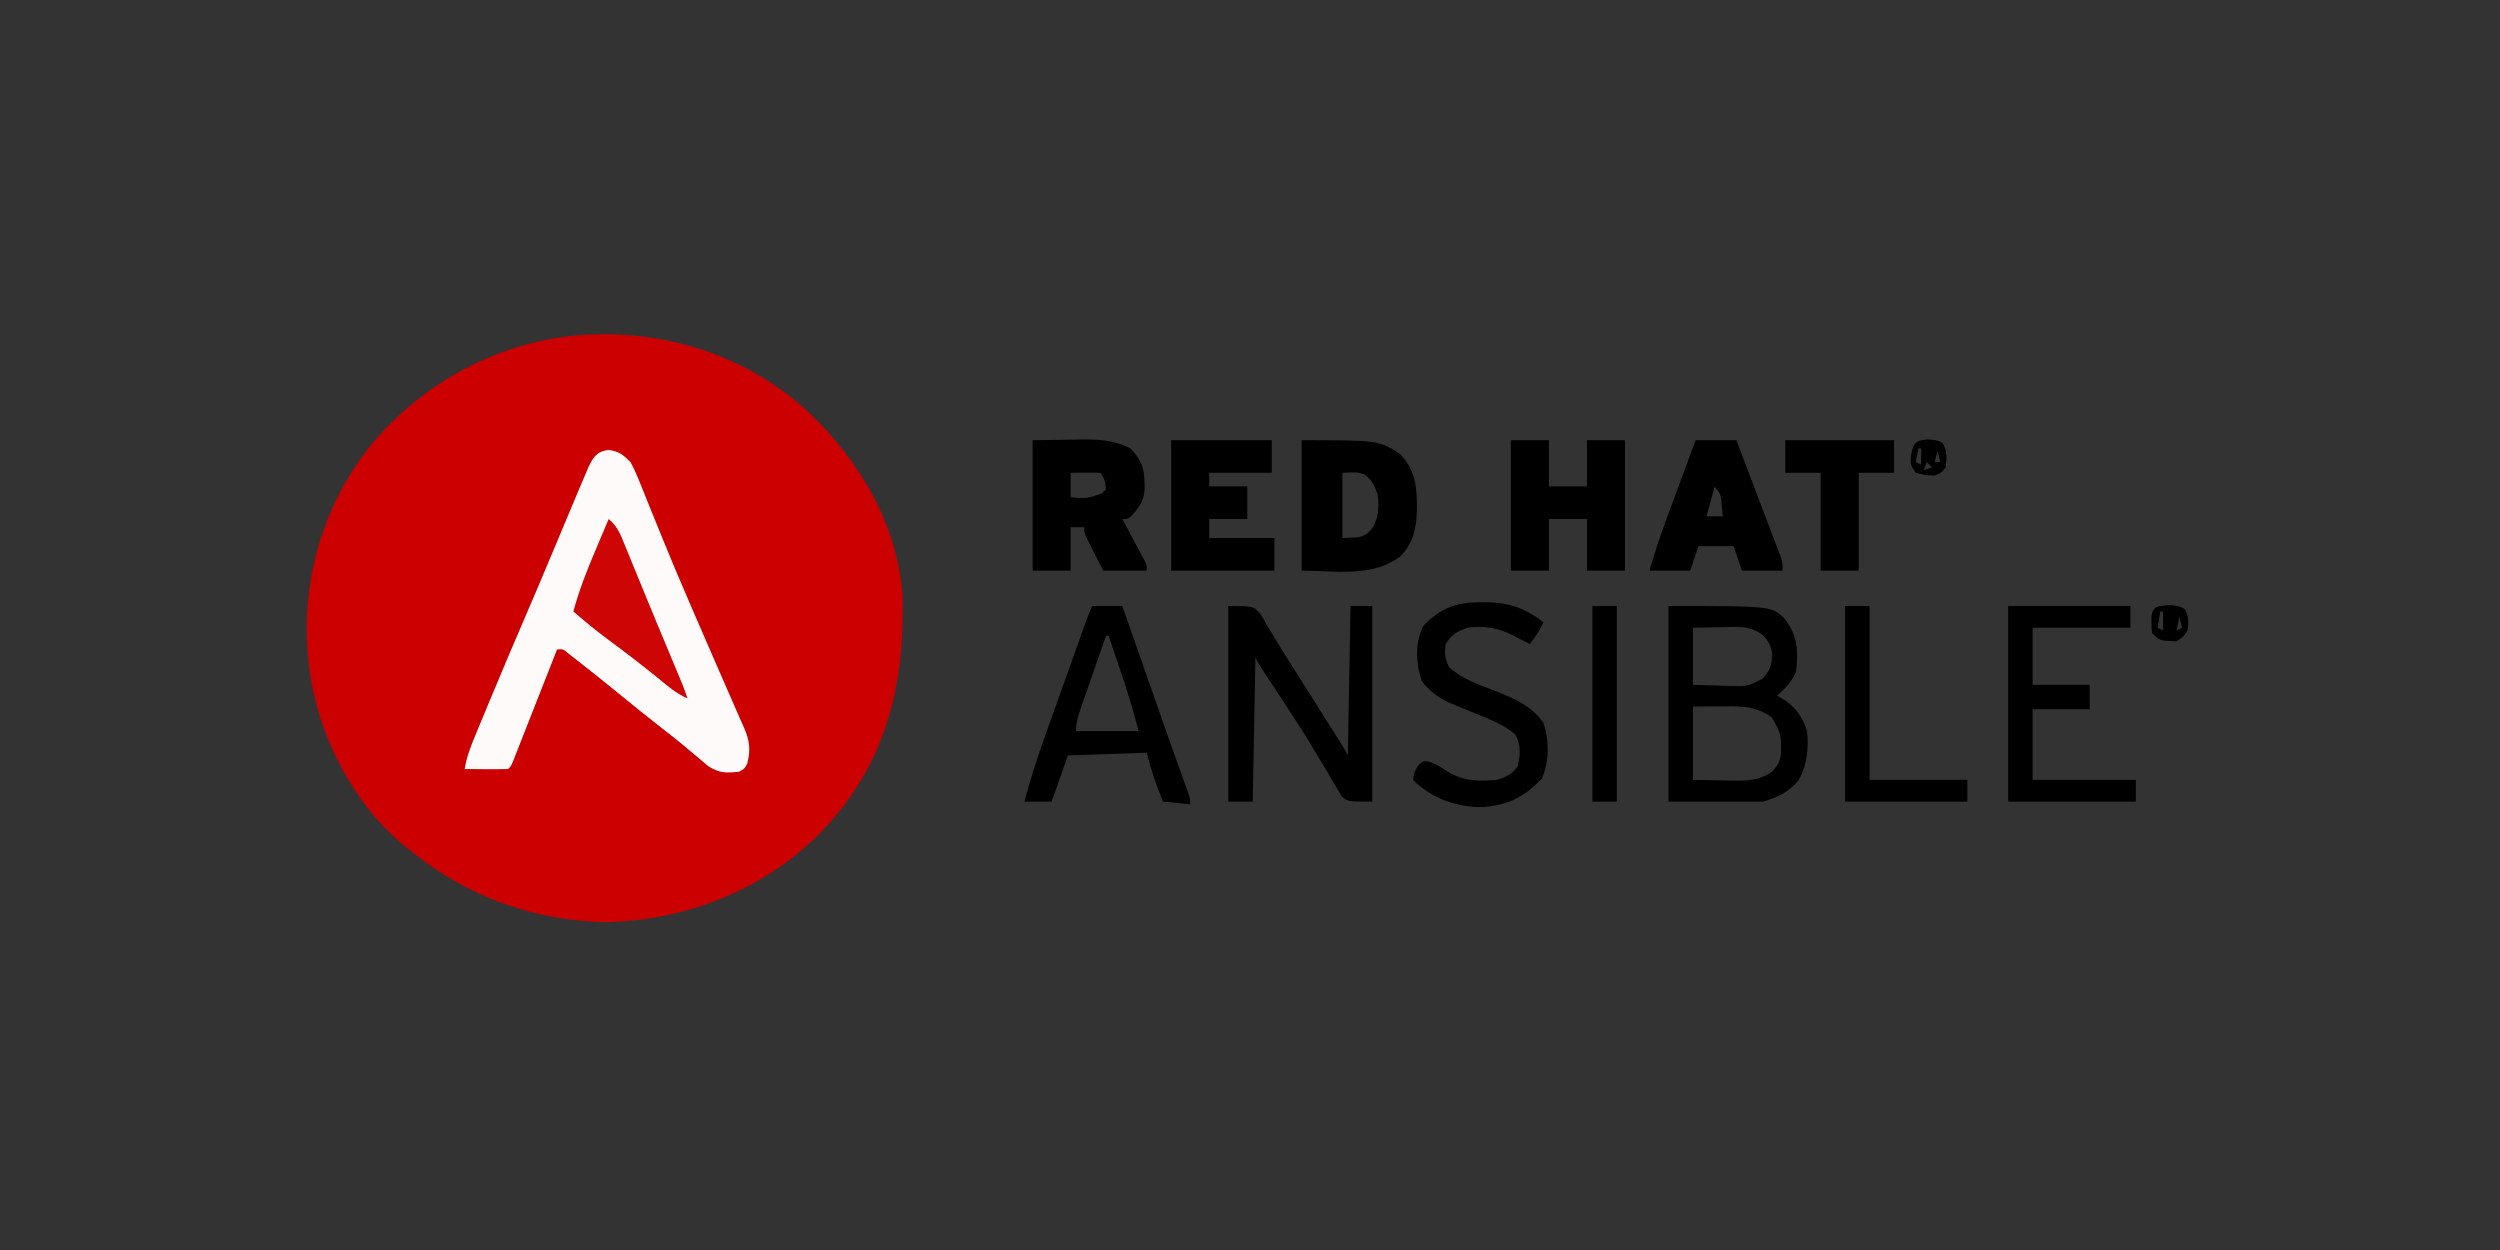 <svg xmlns="http://www.w3.org/2000/svg" width="920" height="460"><rect width="100%" height="100%" fill="#333333" stroke="none"/><path d="M0 0 C19.638 17.929 34.65 42.643 36.271 69.802 C36.923 102.939 30.015 131.045 6.488 155.845 C-14.476 177.251 -43.109 188.525 -72.906 189.211 C-99.803 188.566 -124.062 179.818 -144.906 162.836 C-146.072 161.917 -146.072 161.917 -147.261 160.98 C-166.066 145.37 -178.631 120.912 -181.906 96.836 C-182.016 96.044 -182.125 95.253 -182.238 94.437 C-185.604 65.985 -178.082 38.045 -160.73 15.285 C-142.177 -7.938 -115.666 -22.918 -86.136 -26.5 C-54.797 -29.744 -23.744 -20.937 0 0 Z " fill="#CC0000" transform="translate(295.906,150.164)"></path><path d="M0 0 C3.951 0.553 5.264 1.674 8.125 4.438 C9.421 6.885 10.475 9.158 11.473 11.719 C11.766 12.435 12.059 13.152 12.36 13.89 C13.316 16.234 14.251 18.586 15.188 20.938 C15.856 22.584 16.526 24.23 17.198 25.876 C18.216 28.37 19.233 30.865 20.244 33.362 C23.073 40.344 26.012 47.272 29 54.188 C29.461 55.263 29.921 56.339 30.396 57.448 C33.061 63.675 35.758 69.886 38.486 76.087 C40.085 79.731 41.67 83.382 43.254 87.034 C44.037 88.831 44.826 90.626 45.622 92.418 C46.739 94.935 47.834 97.46 48.926 99.988 C49.265 100.738 49.604 101.488 49.953 102.261 C51.987 107.047 52.416 110.228 51.125 115.438 C50.062 117.375 50.062 117.375 48.125 118.438 C43.19 118.926 41.077 119.011 36.773 116.418 C35.666 115.506 34.576 114.574 33.5 113.625 C32.276 112.605 31.053 111.585 29.828 110.566 C29.213 110.043 28.597 109.52 27.963 108.981 C25.121 106.594 22.183 104.335 19.25 102.062 C14.137 98.061 9.091 93.981 4.062 89.875 C-1.005 85.745 -6.091 81.641 -11.25 77.625 C-12.289 76.814 -13.328 76.003 -14.398 75.168 C-16.645 73.247 -16.645 73.247 -18.875 73.438 C-19.086 73.974 -19.297 74.51 -19.514 75.063 C-21.7 80.628 -23.891 86.192 -26.083 91.754 C-26.902 93.833 -27.72 95.911 -28.536 97.99 C-29.708 100.972 -30.883 103.953 -32.059 106.934 C-32.425 107.869 -32.792 108.804 -33.17 109.768 C-33.51 110.629 -33.85 111.49 -34.201 112.377 C-34.651 113.519 -34.651 113.519 -35.109 114.685 C-35.875 116.438 -35.875 116.438 -36.875 117.438 C-39.572 117.511 -42.242 117.53 -44.938 117.5 C-45.696 117.495 -46.455 117.491 -47.236 117.486 C-49.116 117.475 -50.995 117.457 -52.875 117.438 C-52.201 113.203 -50.781 109.43 -49.137 105.496 C-48.86 104.825 -48.584 104.154 -48.299 103.462 C-47.391 101.265 -46.477 99.07 -45.562 96.875 C-44.924 95.335 -44.286 93.795 -43.649 92.255 C-39.296 81.762 -34.856 71.307 -30.357 60.876 C-26.823 52.677 -23.353 44.453 -19.91 36.216 C-17.571 30.62 -15.223 25.029 -12.875 19.438 C-12.478 18.491 -12.082 17.545 -11.673 16.57 C-10.707 14.273 -9.731 11.979 -8.75 9.688 C-8.252 8.517 -7.755 7.347 -7.242 6.141 C-5.323 2.347 -4.27 0.65 0 0 Z " fill="#FEFAFA" transform="translate(223.875,165.562)"></path><path d="M0 0 C37.786 0 37.786 0 42.645 4.535 C47.591 11.003 47.728 15.911 47 24 C45.602 27.695 42.913 30.378 40 33 C40.907 33.536 41.815 34.072 42.75 34.625 C47.016 37.459 49.388 41.163 51 46 C51.659 52.309 51.013 58.355 48 64 C44.105 68.603 40.83 70.057 35 72 C23.45 72 11.9 72 0 72 C0 48.24 0 24.48 0 0 Z M9 8 C9 14.93 9 21.86 9 29 C12.543 29.135 16.081 29.234 19.625 29.312 C20.624 29.354 21.623 29.396 22.652 29.439 C29.082 29.589 29.082 29.589 34.645 26.73 C37.426 23.506 37.96 22.016 38.168 17.926 C37.905 14.916 36.952 13.278 35 11 C30.215 6.995 25.088 7.659 19.188 7.812 C15.826 7.874 12.464 7.936 9 8 Z M9 37 C9 45.91 9 54.82 9 64 C12.671 64.062 16.343 64.124 20.125 64.188 C21.271 64.215 22.417 64.242 23.598 64.27 C29.106 64.315 33.345 64.309 38 61 C40.252 58.753 40.92 57.529 41.398 54.379 C41.493 47.121 41.493 47.121 38 41 C31.863 36.478 25.487 36.867 18.188 36.938 C15.156 36.958 12.124 36.979 9 37 Z " fill="#000000" transform="translate(614,223)"></path><path d="M0 0 C9 0 9 0 11.645 2.613 C12.4 3.827 13.121 5.062 13.812 6.312 C14.219 6.982 14.626 7.651 15.045 8.341 C15.925 9.79 16.793 11.247 17.648 12.711 C19.483 15.818 21.426 18.85 23.369 21.89 C24.886 24.267 26.388 26.653 27.887 29.043 C30.048 32.488 32.218 35.928 34.395 39.363 C34.946 40.234 35.497 41.104 36.065 42.001 C37.128 43.679 38.191 45.357 39.255 47.034 C39.97 48.164 39.97 48.164 40.699 49.316 C41.12 49.981 41.541 50.646 41.975 51.33 C43 53 43 53 44 55 C44.33 36.85 44.66 18.7 45 0 C47.64 0 50.28 0 53 0 C53 23.76 53 47.52 53 72 C44 72 44 72 41.779 70.118 C41.264 69.236 40.749 68.354 40.219 67.445 C39.612 66.45 39.006 65.454 38.381 64.428 C37.45 62.793 37.45 62.793 36.5 61.125 C35.479 59.429 34.457 57.734 33.431 56.041 C32.719 54.861 32.01 53.678 31.306 52.493 C27.626 46.302 23.679 40.296 19.706 34.291 C17.882 31.533 16.067 28.769 14.254 26.004 C13.346 24.624 13.346 24.624 12.42 23.217 C11 21 11 21 10 19 C9.67 36.49 9.34 53.98 9 72 C6.03 72 3.06 72 0 72 C0 48.24 0 24.48 0 0 Z " fill="#000000" transform="translate(452,223)"></path><path d="M0 0 C4.455 -0.062 8.91 -0.124 13.5 -0.188 C14.889 -0.215 16.278 -0.242 17.709 -0.27 C24.52 -0.316 29.881 -0.108 36 3 C40.824 8.071 41.285 11.501 41.223 18.301 C40.872 22.548 39.123 24.697 36.438 27.812 C35 29 35 29 33 29 C33.273 29.505 33.545 30.009 33.826 30.529 C35.055 32.809 36.278 35.092 37.5 37.375 C37.929 38.169 38.359 38.963 38.801 39.781 C39.207 40.542 39.613 41.302 40.031 42.086 C40.408 42.788 40.785 43.489 41.174 44.212 C42 46 42 46 42 48 C36.72 48 31.44 48 26 48 C24.845 45.731 23.69 43.462 22.5 41.125 C22.135 40.412 21.769 39.7 21.393 38.965 C19 34.222 19 34.222 19 32 C17.35 32 15.7 32 14 32 C14 37.28 14 42.56 14 48 C9.38 48 4.76 48 0 48 C0 32.16 0 16.32 0 0 Z M14 12 C14 14.97 14 17.94 14 21 C20.068 21.481 20.068 21.481 25.562 19.5 C26.037 19.005 26.511 18.51 27 18 C26.621 14.709 26.621 14.709 25 12 C23.147 11.928 21.292 11.916 19.438 11.938 C18.426 11.947 17.414 11.956 16.371 11.965 C15.589 11.976 14.806 11.988 14 12 Z " fill="#000000" transform="translate(380,162)"></path><path d="M0 0 C28.371 0 28.371 0 36.375 5.188 C42.167 11.393 42.488 17.916 42.42 26.059 C42.181 32.612 41.087 37.769 36.492 42.578 C26.508 50.658 11.523 48 0 48 C0 32.16 0 16.32 0 0 Z M15 12 C15 19.92 15 27.84 15 36 C22.444 35.756 22.444 35.756 25.438 33.125 C28.405 29.089 28.513 24.842 28 20 C26.802 16.764 25.947 14.719 23.188 12.625 C20.418 11.725 20.418 11.725 15 12 Z " fill="#000000" transform="translate(479,162)"></path><path d="M0 0 C3.63 0 7.26 0 11 0 C11.58 1.653 12.159 3.307 12.757 5.01 C14.692 10.53 16.628 16.05 18.564 21.57 C19.735 24.91 20.907 28.251 22.078 31.591 C23.43 35.449 24.784 39.306 26.137 43.164 C26.548 44.339 26.96 45.513 27.384 46.723 C27.784 47.863 28.184 49.004 28.596 50.178 C29.181 51.844 29.181 51.844 29.777 53.544 C30.647 56.001 31.525 58.455 32.415 60.905 C32.647 61.546 32.879 62.188 33.118 62.848 C33.769 64.643 34.423 66.436 35.077 68.229 C36 71 36 71 36 73 C32.7 72.67 29.4 72.34 26 72 C23.45 65.881 21.63 60.518 20 54 C10.43 54.33 0.86 54.66 -9 55 C-10.98 60.61 -12.96 66.22 -15 72 C-18.3 72 -21.6 72 -25 72 C-22.808 63.52 -20.107 55.331 -17.148 47.09 C-16.684 45.788 -16.22 44.485 -15.756 43.183 C-14.792 40.479 -13.825 37.775 -12.856 35.073 C-11.614 31.607 -10.377 28.14 -9.141 24.672 C-7.958 21.353 -6.772 18.034 -5.586 14.715 C-5.248 13.768 -5.248 13.768 -4.903 12.802 C-4.268 11.024 -3.631 9.246 -2.994 7.469 C-2.632 6.458 -2.27 5.447 -1.897 4.406 C-1 2 -1 2 0 0 Z M5 11 C3.428 15.5 1.861 20.003 0.3 24.507 C-0.232 26.039 -0.765 27.571 -1.3 29.102 C-2.069 31.302 -2.832 33.504 -3.594 35.707 C-3.834 36.392 -4.075 37.076 -4.323 37.781 C-5.312 40.658 -6 42.933 -6 46 C1.59 46 9.18 46 17 46 C14.644 37.267 14.644 37.267 11.957 28.676 C11.606 27.628 11.254 26.581 10.893 25.502 C10.536 24.449 10.18 23.397 9.812 22.312 C9.444 21.217 9.076 20.122 8.697 18.994 C7.801 16.328 6.902 13.664 6 11 C5.67 11 5.34 11 5 11 Z " fill="#000000" transform="translate(402,223)"></path><path d="M0 0 C4.62 0 9.24 0 14 0 C14 5.61 14 11.22 14 17 C18.62 17 23.24 17 28 17 C28 11.39 28 5.78 28 0 C32.62 0 37.24 0 42 0 C42 15.84 42 31.68 42 48 C37.38 48 32.76 48 28 48 C28 41.73 28 35.46 28 29 C23.38 29 18.76 29 14 29 C14 35.27 14 41.54 14 48 C9.38 48 4.76 48 0 48 C0 32.16 0 16.32 0 0 Z " fill="#000000" transform="translate(556,162)"></path><path d="M0 0 C0.749 0.001 1.497 0.002 2.268 0.003 C10.312 0.174 16.418 2.409 22.75 7.375 C21.378 10.329 19.761 12.815 17.75 15.375 C15.735 14.372 13.728 13.363 11.742 12.305 C6.024 9.456 1.115 8.467 -5.25 9.375 C-9.363 10.917 -10.808 11.712 -13.25 15.375 C-13.703 18.85 -13.541 20.806 -11.938 23.938 C-7.032 28.387 -0.771 30.389 5.336 32.777 C12.29 35.572 18.321 38.089 22.75 44.375 C24.897 50.817 24.939 58.768 22.125 64.938 C15.377 71.863 9.732 74.745 0.012 75.402 C-9.519 75.322 -18.467 72.158 -25.25 65.375 C-25.012 62.917 -24.386 61.563 -22.938 59.562 C-21.25 58.375 -21.25 58.375 -19.398 58.645 C-17.047 59.444 -15.255 60.504 -13.188 61.875 C-7.075 65.911 -1.435 65.907 5.75 65.375 C9.157 64.2 10.921 63.431 13.125 60.625 C14.328 56.293 14.471 52.817 12.438 48.75 C8.372 45.158 3.736 43.42 -1.25 41.375 C-3.094 40.615 -4.938 39.854 -6.778 39.084 C-8.543 38.347 -10.314 37.624 -12.086 36.902 C-16.254 34.891 -19.299 32.654 -22.062 28.938 C-24.271 22.312 -24.578 15.178 -21.562 8.812 C-15.097 1.997 -9.364 -0.02 0 0 Z " fill="#000000" transform="translate(545.25,221.625)"></path><path d="M0 0 C14.85 0 29.7 0 45 0 C45 2.64 45 5.28 45 8 C33.12 8 21.24 8 9 8 C9 14.93 9 21.86 9 29 C15.93 29 22.86 29 30 29 C30 31.97 30 34.94 30 38 C23.07 38 16.14 38 9 38 C9 46.58 9 55.16 9 64 C21.54 64 34.08 64 47 64 C47 66.64 47 69.28 47 72 C31.49 72 15.98 72 0 72 C0 48.24 0 24.48 0 0 Z " fill="#000000" transform="translate(739,223)"></path><path d="M0 0 C12.21 0 24.42 0 37 0 C37 3.96 37 7.92 37 12 C29.41 12 21.82 12 14 12 C14 13.65 14 15.3 14 17 C18.62 17 23.24 17 28 17 C28 20.96 28 24.92 28 29 C23.38 29 18.76 29 14 29 C14 31.31 14 33.62 14 36 C21.92 36 29.84 36 38 36 C38 39.96 38 43.92 38 48 C25.46 48 12.92 48 0 48 C0 32.16 0 16.32 0 0 Z " fill="#000000" transform="translate(431,162)"></path><path d="M0 0 C4.95 0 9.9 0 15 0 C19.742 12.487 19.742 12.487 21.644 17.509 C22.147 18.837 22.649 20.165 23.152 21.492 C23.4 22.147 23.648 22.801 23.903 23.475 C25.282 27.114 26.669 30.75 28.066 34.383 C28.348 35.12 28.629 35.856 28.919 36.615 C29.635 38.487 30.354 40.357 31.074 42.227 C32 45 32 45 32 48 C27.05 48 22.1 48 17 48 C16.01 45.03 15.02 42.06 14 39 C9.71 39 5.42 39 1 39 C0.01 41.97 -0.98 44.94 -2 48 C-6.95 48 -11.9 48 -17 48 C-15.095 41.474 -13.02 35.079 -10.645 28.711 C-10.185 27.467 -10.185 27.467 -9.716 26.198 C-8.751 23.589 -7.782 20.982 -6.812 18.375 C-6.151 16.59 -5.491 14.805 -4.83 13.02 C-3.223 8.678 -1.613 4.339 0 0 Z M7 17 C5.515 22.445 5.515 22.445 4 28 C5.98 28 7.96 28 10 28 C9.876 26.742 9.752 25.484 9.625 24.188 C9.555 23.48 9.486 22.772 9.414 22.043 C9.073 19.7 9.073 19.7 7 17 Z " fill="#000000" transform="translate(624,162)"></path><path d="M0 0 C13.2 0 26.4 0 40 0 C40 3.96 40 7.92 40 12 C35.71 12 31.42 12 27 12 C27 23.88 27 35.76 27 48 C22.38 48 17.76 48 13 48 C13 36.12 13 24.24 13 12 C8.71 12 4.42 12 0 12 C0 8.04 0 4.08 0 0 Z " fill="#000000" transform="translate(657,162)"></path><path d="M0 0 C3.387 2.718 4.644 6.414 6.223 10.324 C6.525 11.055 6.827 11.786 7.138 12.538 C8.12 14.919 9.091 17.303 10.062 19.688 C10.734 21.322 11.407 22.956 12.081 24.59 C13.426 27.856 14.768 31.123 16.107 34.392 C18.665 40.628 21.27 46.845 23.875 53.062 C24.665 54.949 25.454 56.835 26.242 58.723 C26.56 59.483 26.879 60.244 27.207 61.028 C27.864 62.662 28.443 64.328 29 66 C24.888 64.27 21.662 61.428 18.25 58.625 C12.127 53.653 5.897 48.86 -0.456 44.186 C-4.803 40.969 -8.939 37.571 -13 34 C-10.876 26.183 -7.984 18.821 -4.812 11.375 C-4.349 10.275 -3.886 9.176 -3.408 8.043 C-2.277 5.36 -1.141 2.679 0 0 Z " fill="#CD0505" transform="translate(224,191)"></path><path d="M0 0 C2.97 0 5.94 0 9 0 C9 21.12 9 42.24 9 64 C20.88 64 32.76 64 45 64 C45 66.64 45 69.28 45 72 C30.15 72 15.3 72 0 72 C0 48.24 0 24.48 0 0 Z " fill="#000000" transform="translate(679,223)"></path><path d="M0 0 C2.97 0 5.94 0 9 0 C9 23.76 9 47.52 9 72 C6.03 72 3.06 72 0 72 C0 48.24 0 24.48 0 0 Z " fill="#000000" transform="translate(586,223)"></path><path d="M0 0 C2.547 0.079 3.82 0.176 6.062 1.438 C7.567 4.258 7.512 6.169 7.062 9.312 C5.5 11.75 5.5 11.75 3.062 13.312 C-3.152 13.098 -3.152 13.098 -5.938 10.312 C-6.203 8.438 -6.203 8.438 -6.188 6.312 C-6.193 5.611 -6.198 4.91 -6.203 4.188 C-5.639 0.208 -3.718 0.295 0 0 Z M-2.938 2.312 C-3.268 4.293 -3.598 6.272 -3.938 8.312 C-2.947 8.807 -2.947 8.807 -1.938 9.312 C-1.938 7.003 -1.938 4.692 -1.938 2.312 C-2.268 2.312 -2.598 2.312 -2.938 2.312 Z M4.062 4.312 C3.732 5.963 3.402 7.612 3.062 9.312 C3.723 8.982 4.383 8.652 5.062 8.312 C4.732 6.992 4.402 5.673 4.062 4.312 Z M0.062 8.312 C1.062 10.312 1.062 10.312 1.062 10.312 Z " fill="#000000" transform="translate(797.938,222.688)"></path><path d="M0 0 C3.562 0.312 3.562 0.312 5.5 1.375 C7.196 4.467 6.993 6.868 6.562 10.312 C5 12.312 5 12.312 2.562 13.312 C-1.062 13.188 -1.062 13.188 -4.438 12.312 C-6.438 9.312 -6.438 9.312 -6.188 5.75 C-5.191 1.184 -4.693 0.427 0 0 Z M-3.438 3.312 C-3.768 4.963 -4.098 6.612 -4.438 8.312 C-3.447 8.807 -3.447 8.807 -2.438 9.312 C-2.438 7.332 -2.438 5.353 -2.438 3.312 C-2.768 3.312 -3.098 3.312 -3.438 3.312 Z M3.562 4.312 C3.232 5.633 2.902 6.952 2.562 8.312 C3.223 8.312 3.882 8.312 4.562 8.312 C4.232 6.992 3.902 5.673 3.562 4.312 Z M-0.438 8.312 C-0.767 9.303 -1.097 10.293 -1.438 11.312 C-0.448 10.982 0.542 10.652 1.562 10.312 C0.902 9.652 0.242 8.992 -0.438 8.312 Z " fill="#000000" transform="translate(709.438,161.688)"></path></svg>
